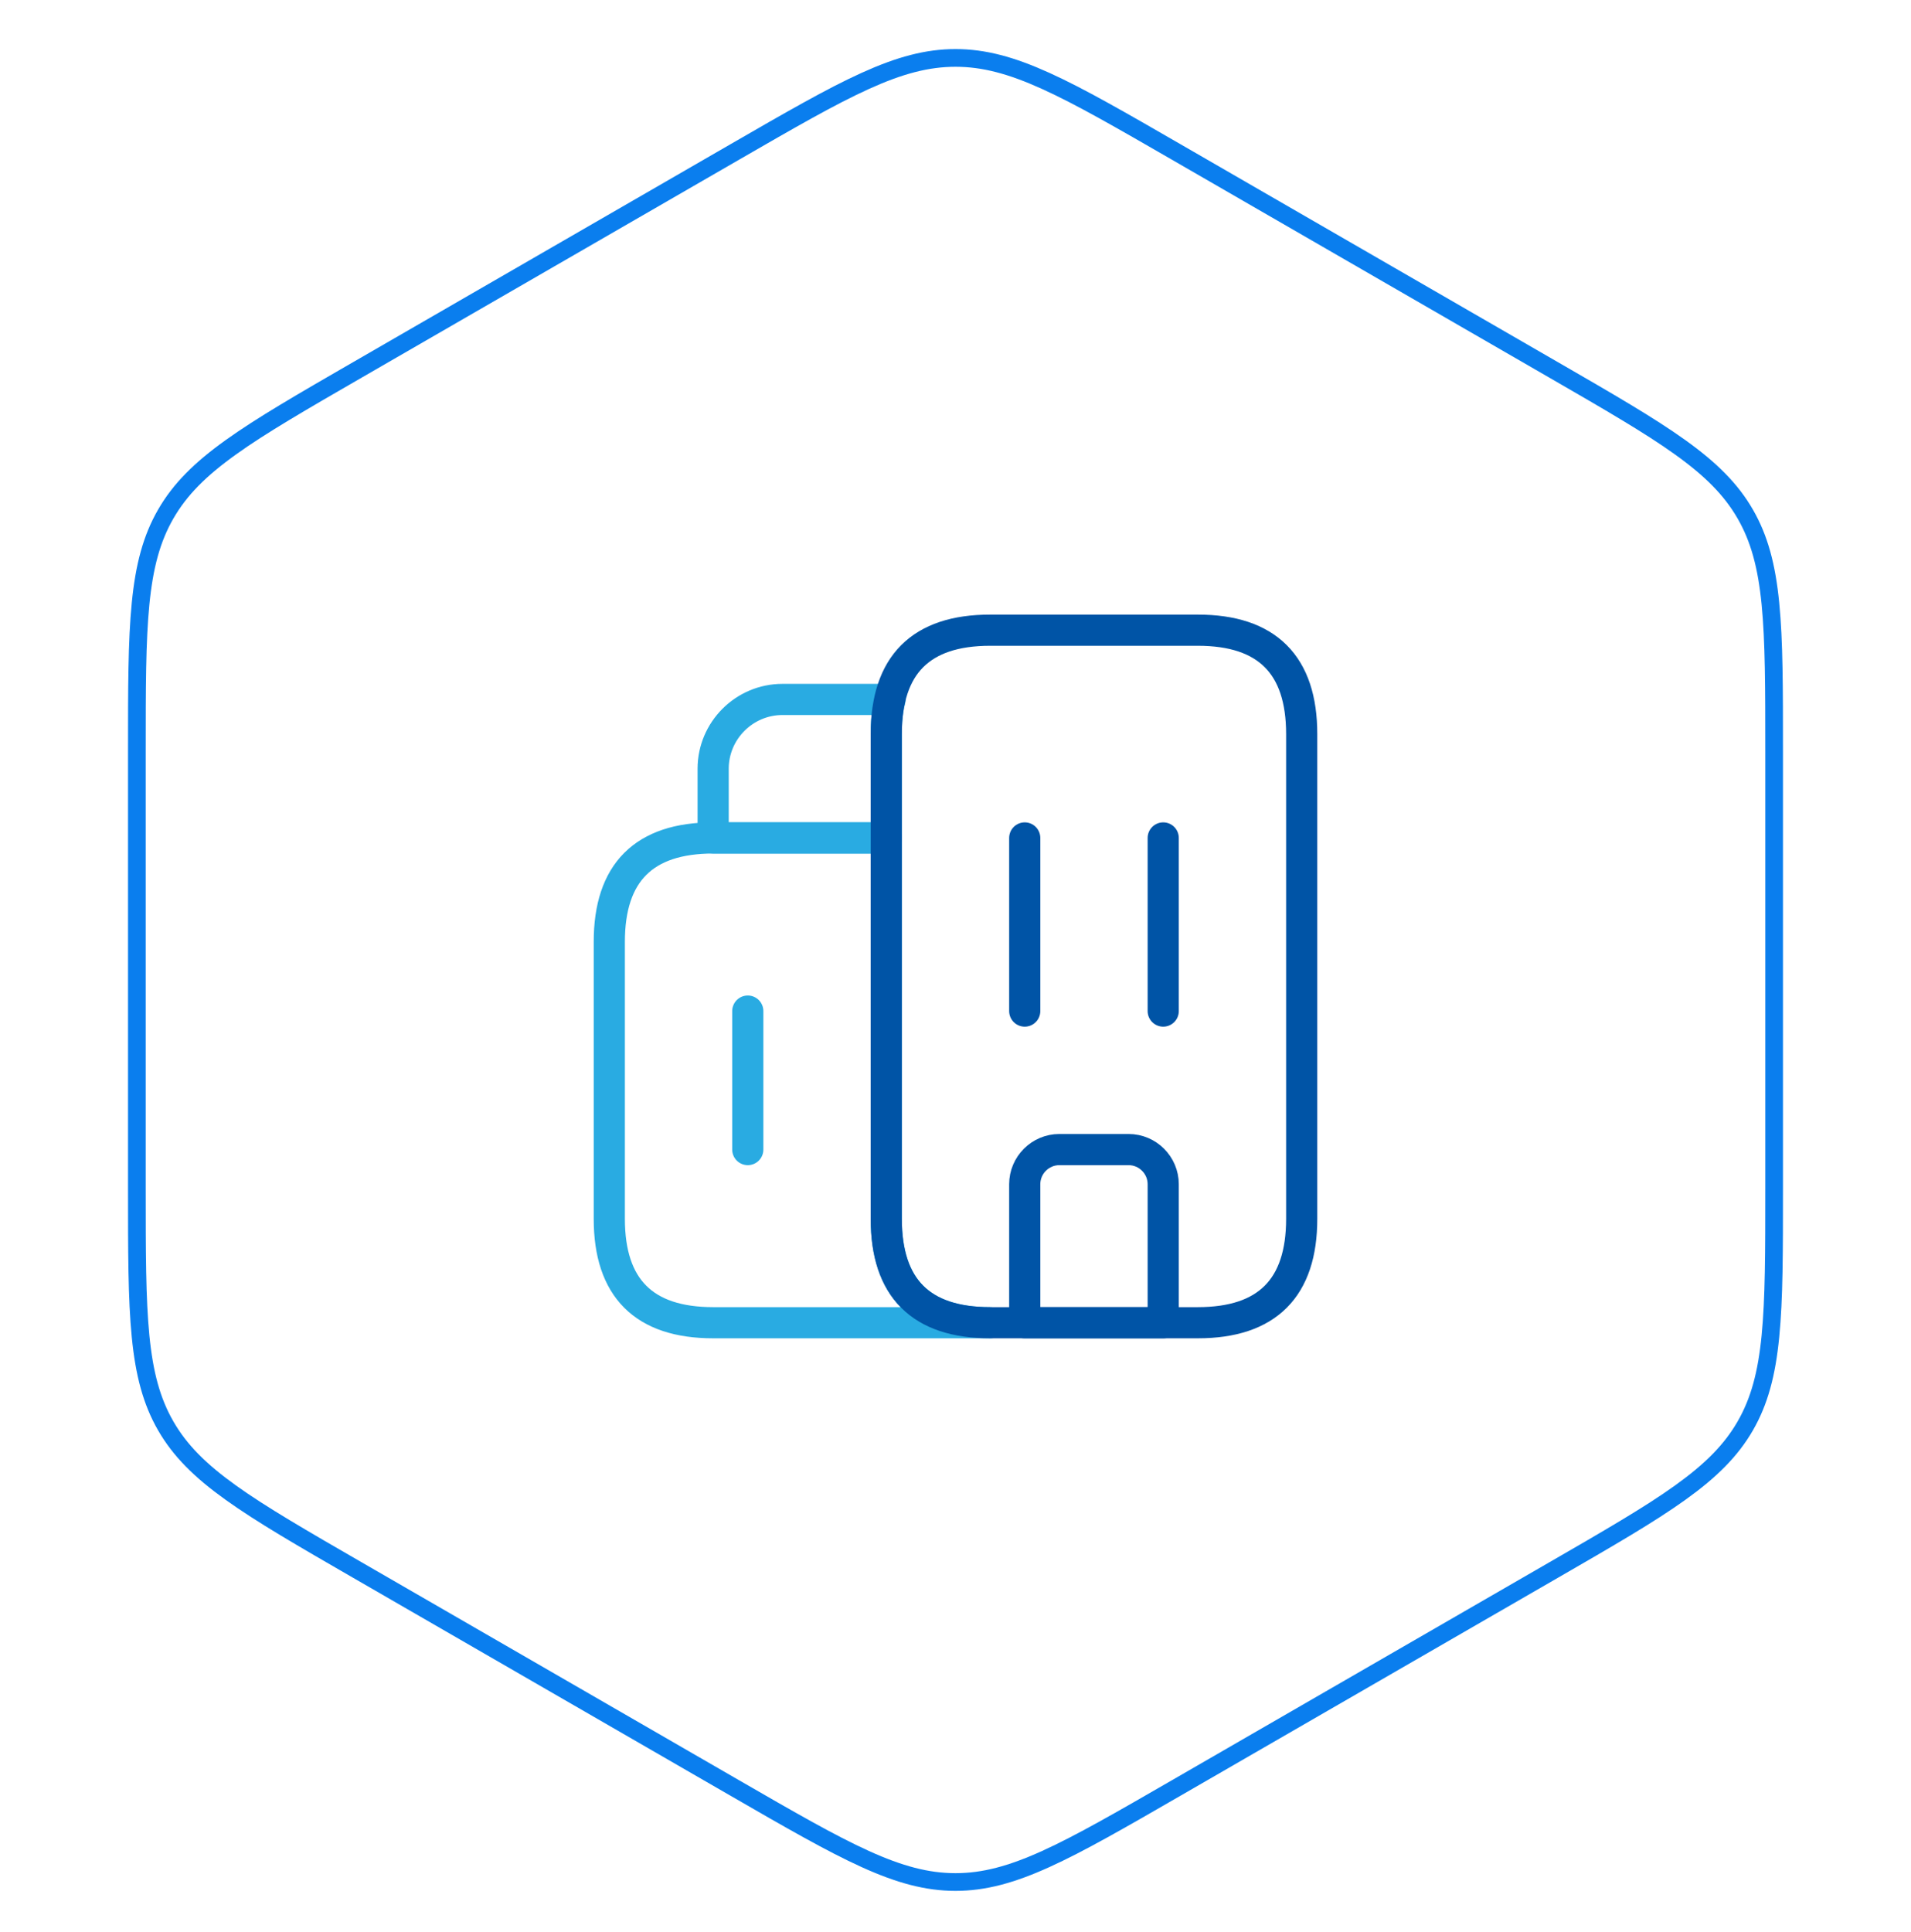 <svg width="92" height="93" viewBox="0 0 92 93" fill="none" xmlns="http://www.w3.org/2000/svg">
<path d="M35.389 7.306C38.038 5.777 39.998 4.646 41.657 3.894C43.308 3.146 44.632 2.788 46 2.788C47.368 2.788 48.692 3.146 50.343 3.894C52.002 4.646 53.962 5.777 56.611 7.306L74.801 17.808C77.449 19.337 79.409 20.469 80.889 21.53C82.362 22.586 83.334 23.553 84.018 24.738C84.702 25.923 85.054 27.248 85.232 29.052C85.411 30.865 85.411 33.128 85.411 36.186V57.19C85.411 60.248 85.411 62.511 85.232 64.324C85.054 66.128 84.702 67.453 84.018 68.638C83.334 69.823 82.362 70.79 80.889 71.846C79.409 72.907 77.449 74.039 74.801 75.568L56.611 86.07C53.962 87.599 52.002 88.73 50.343 89.482C48.692 90.23 47.368 90.588 46 90.588C44.632 90.588 43.308 90.23 41.657 89.482C39.998 88.73 38.038 87.599 35.389 86.07L17.199 75.568C14.551 74.039 12.591 72.907 11.111 71.846C9.637 70.79 8.666 69.823 7.982 68.638C7.298 67.453 6.946 66.128 6.768 64.324C6.589 62.511 6.589 60.248 6.589 57.19V36.186C6.589 33.128 6.589 30.865 6.768 29.052C6.946 27.248 7.298 25.923 7.982 24.738C8.666 23.553 9.637 22.586 11.111 21.53C12.591 20.469 14.551 19.337 17.199 17.808L35.389 7.306Z" stroke="#0A7EEE" stroke-width="0.852"/>
<path d="M47.667 63.667H34.333C31 63.667 29.333 62 29.333 58.667V45.333C29.333 42 31 40.333 34.333 40.333H42.667V58.667C42.667 62 44.333 63.667 47.667 63.667Z" stroke="#29ABE2" stroke-width="1.5" stroke-miterlimit="10" stroke-linecap="round" stroke-linejoin="round"/>
<path d="M42.85 33.667C42.717 34.167 42.667 34.717 42.667 35.333V40.333H34.333V37C34.333 35.167 35.833 33.667 37.667 33.667H42.85Z" stroke="#29ABE2" stroke-width="1.5" stroke-miterlimit="10" stroke-linecap="round" stroke-linejoin="round"/>
<path d="M49.333 40.333V48.667" stroke="#0054A6" stroke-width="1.5" stroke-miterlimit="10" stroke-linecap="round" stroke-linejoin="round"/>
<path d="M56 40.333V48.667" stroke="#0054A6" stroke-width="1.5" stroke-miterlimit="10" stroke-linecap="round" stroke-linejoin="round"/>
<path d="M54.333 55.333H51C50.083 55.333 49.333 56.083 49.333 57V63.667H56V57C56 56.083 55.25 55.333 54.333 55.333Z" stroke="#0054A6" stroke-width="1.5" stroke-miterlimit="10" stroke-linecap="round" stroke-linejoin="round"/>
<path d="M36 48.667V55.333" stroke="#29ABE2" stroke-width="1.5" stroke-miterlimit="10" stroke-linecap="round" stroke-linejoin="round"/>
<path d="M42.667 58.667V35.333C42.667 32 44.333 30.333 47.667 30.333H57.667C61 30.333 62.667 32 62.667 35.333V58.667C62.667 62 61 63.667 57.667 63.667H47.667C44.333 63.667 42.667 62 42.667 58.667Z" stroke="#0054A6" stroke-width="1.5" stroke-miterlimit="10" stroke-linecap="round" stroke-linejoin="round"/>
</svg>
